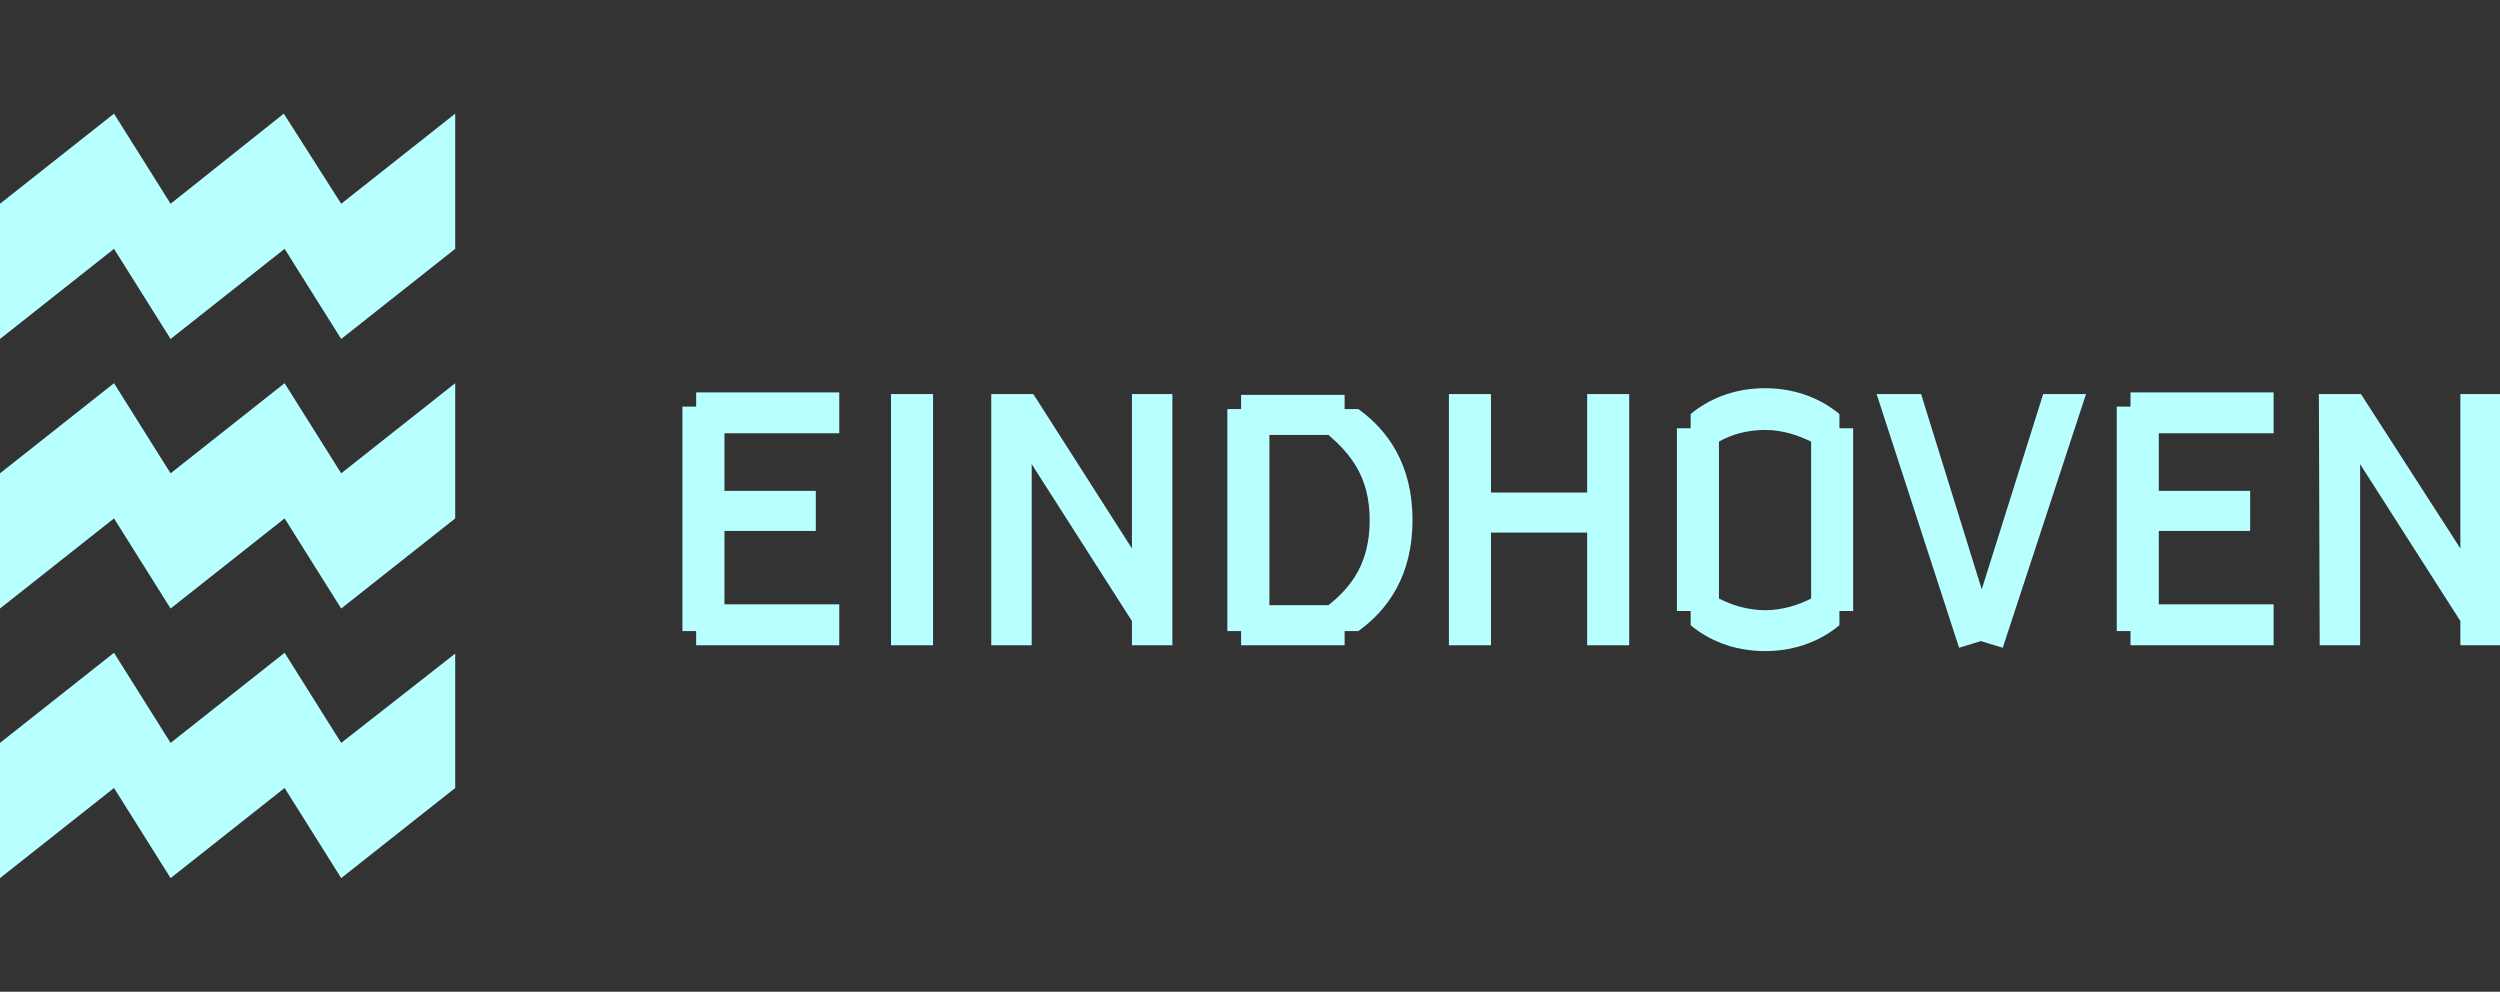 <svg width="121" height="48" viewBox="0 0 121 48" fill="none" xmlns="http://www.w3.org/2000/svg">
<rect x="0" y="0" width="121" height="48" fill="#333333" stroke="none"/>
<g clip-path="url(#clip0_216_123)">
<path d="M0 9.862V16.406L5.518 12.044L8.257 16.406L13.775 12.044L16.514 16.406L22.032 12.044V5.5L16.514 9.862L13.736 5.5L8.257 9.862L5.518 5.5L0 9.862ZM0 22.909V29.453L5.518 25.091L8.257 29.453L13.775 25.091L16.514 29.453L22.032 25.091V18.547L16.514 22.909L13.775 18.547L8.257 22.909L5.518 18.547L0 22.909ZM0 35.956V42.5L5.518 38.138L8.257 42.5L13.775 38.138L16.514 42.5L22.032 38.138V31.634L16.514 35.956L13.775 31.594L8.257 35.956L5.518 31.594L0 35.956ZM33.029 30.544H33.694V31.23H40.62V29.251H35.063V25.697H39.485V23.758H35.063V20.971H40.62V18.991H33.694V19.678H33.029M43.125 19.072H45.16V31.23H43.125V19.072ZM47.977 31.23H49.934V22.465L54.786 30.059V31.23H56.743V19.072H54.786V26.545L50.012 19.072H47.977M66.292 25.171C66.292 27.191 65.47 28.362 64.296 29.291H61.439V21.051H64.296C65.431 22.021 66.292 23.152 66.292 25.171ZM68.366 25.171C68.366 22.465 67.153 20.809 65.744 19.799H65.079V19.112H60.069V19.799H59.404V30.544H60.069V31.23H65.079V30.544H65.744C67.153 29.534 68.366 27.878 68.366 25.171ZM70.127 31.23H72.162V25.777H76.819V31.23H78.853V19.072H76.819V23.838H72.162V19.072H70.127M87.659 28.968C87.032 29.291 86.25 29.534 85.428 29.534C84.606 29.534 83.823 29.291 83.197 28.968V21.375C83.823 21.011 84.606 20.809 85.428 20.809C86.25 20.809 86.993 21.051 87.659 21.375V28.968ZM89.693 29.574V20.728H89.028V20.041C88.206 19.355 86.993 18.789 85.428 18.789C83.862 18.789 82.649 19.355 81.828 20.041V20.728H81.162V29.574H81.828V30.261C82.649 30.948 83.862 31.513 85.428 31.513C86.993 31.513 88.206 30.948 89.028 30.261V29.574H89.693ZM94.82 31.352L95.876 31.028L96.933 31.352L100.964 19.072H98.89L95.916 28.524L92.981 19.072H90.828M102.451 30.544H103.116V31.23H110.043V29.251H104.486V25.697H108.908V23.758H104.486V20.971H110.043V18.991H103.116V19.678H102.451M112.273 31.23H114.23V22.465L119.082 30.059V31.23H121.039V19.072H119.082V26.545L114.269 19.072H112.234" fill="#B8FFFF"/>
</g>
<defs>
<clipPath id="clip0_216_123">
<rect width="121" height="48" fill="white"/>
</clipPath>
</defs>
</svg>

